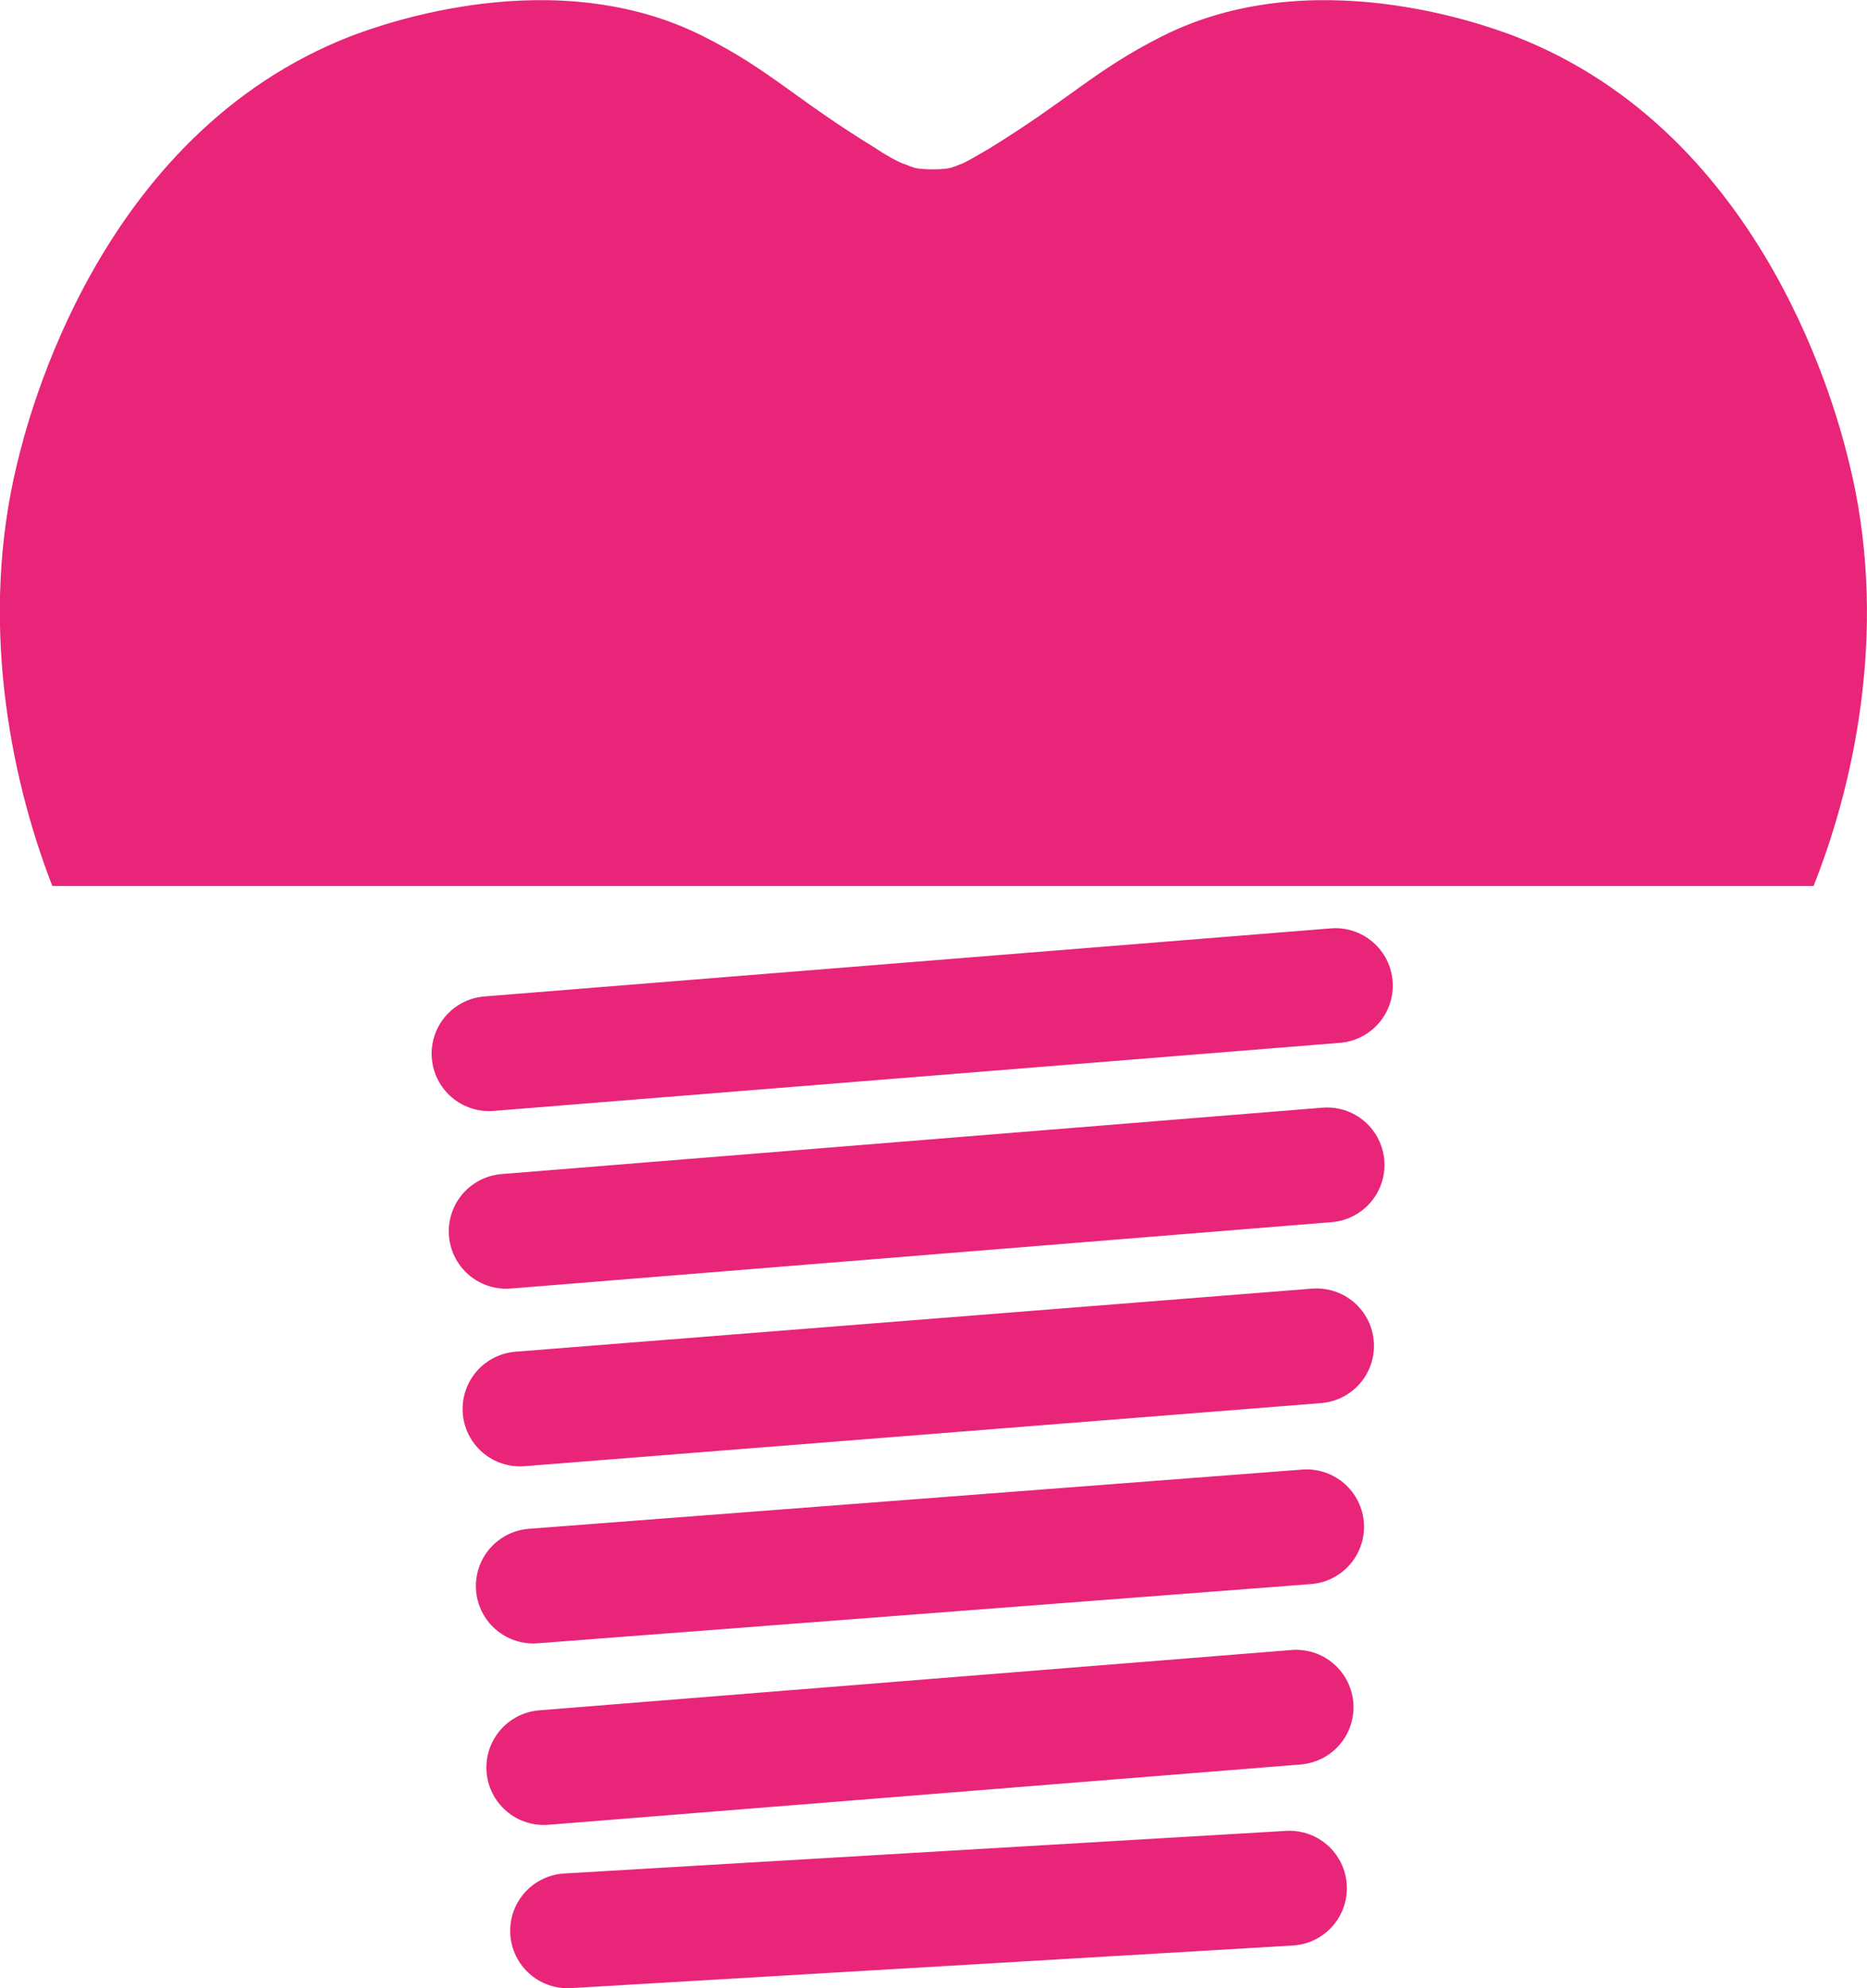 <?xml version="1.0" encoding="utf-8"?>
<!-- Generator: Adobe Illustrator 24.0.0, SVG Export Plug-In . SVG Version: 6.00 Build 0)  -->
<svg version="1.1" id="Capa_1" xmlns="http://www.w3.org/2000/svg" xmlns:xlink="http://www.w3.org/1999/xlink" x="0px" y="0px"
	 viewBox="0 0 337.5 359.3" style="enable-background:new 0 0 337.5 359.3;" xml:space="preserve">
<style type="text/css">
	.st0{fill:none;stroke:#E82579;stroke-width:20.75;stroke-linecap:round;stroke-miterlimit:10;}
	.st1{fill:#E82579;stroke:#E82579;stroke-miterlimit:10;}
</style>
<g>
	<line class="st0" x1="241.4" y1="178.1" x2="88.4" y2="190.4"/>
	<line class="st0" x1="239.9" y1="210.5" x2="91.5" y2="222.5"/>
	<line class="st0" x1="238" y1="243.2" x2="94" y2="254.6"/>
	<line class="st0" x1="236.2" y1="275.9" x2="96.4" y2="286.6"/>
	<line class="st0" x1="234.3" y1="308.5" x2="98.3" y2="319.4"/>
	<line class="st0" x1="233.1" y1="341.2" x2="102.6" y2="348.9"/>
</g>
<g>
	<path class="st1" d="M333.8,83.8C331.9,76,319.2,24.6,273.6,7c-5.8-2.2-36.7-13.4-63.3,0c-12.1,6.1-16.5,11.2-31.1,20.2
		c-1.7,1-3.9,2.3-5,2.8c-0.5,0.2-0.9,0.3-1.5,0.6h-0.1c-0.9,0.4-2.4,0.5-4,0.5s-3.1-0.1-4-0.5h-0.1c-0.4-0.2-0.9-0.4-1.5-0.6
		c-1.1-0.4-3.4-1.7-5-2.8c-14.7-9-19-14.1-31.1-20.2C100.3-6.4,69.4,4.8,63.6,7C18.1,24.7,5.5,76,3.6,83.8
		c-6.8,27.8-1.5,55.8,6.2,75.8h317.7C335.4,139.6,340.7,111.7,333.8,83.8z"/>
</g>
</svg>
